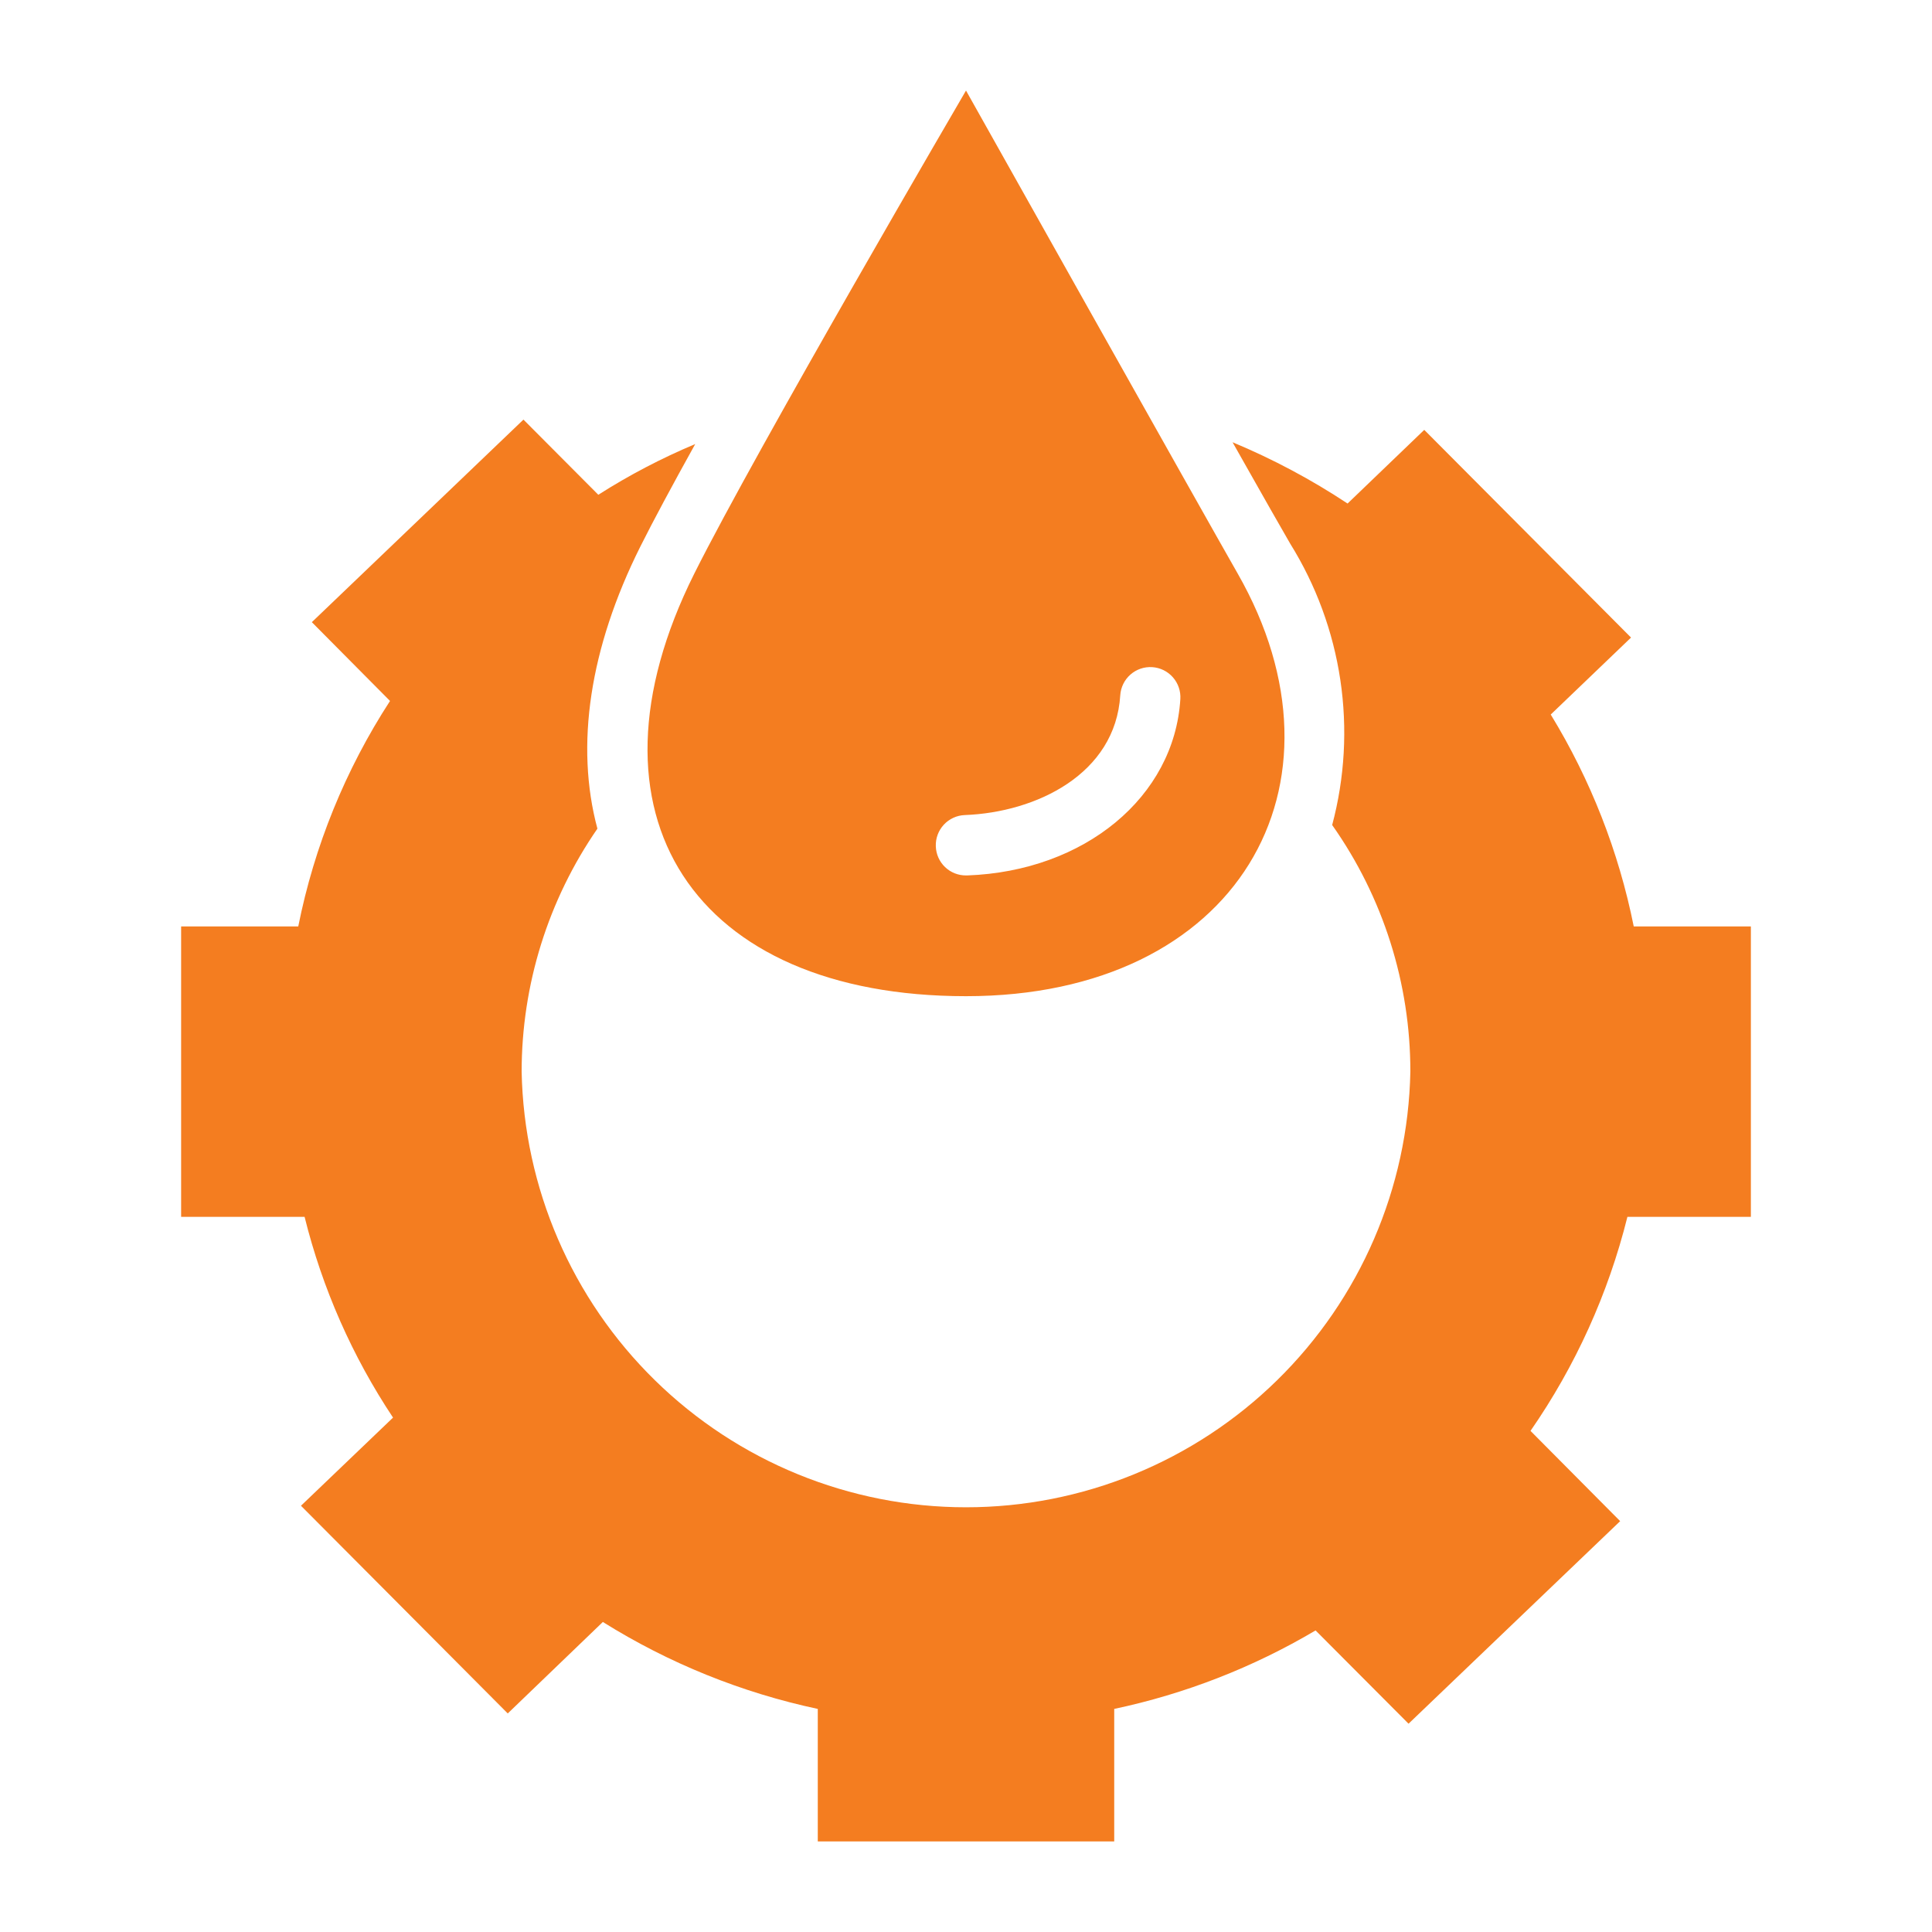 <svg width="512" height="512" viewBox="0 0 512 512" fill="none" xmlns="http://www.w3.org/2000/svg">
<path fill-rule="evenodd" clip-rule="evenodd" d="M431.28 322.48H464V245.52H432.96C428.974 225.656 421.527 206.646 410.96 189.36L432.24 168.96L377.44 113.92L357.12 133.44C347.497 127.073 337.292 121.636 326.64 117.2C327.903 119.431 329.133 121.605 330.322 123.707C334.931 131.857 338.931 138.929 341.92 144.08C348.77 155.088 353.291 167.384 355.204 180.208C357.116 193.032 356.38 206.112 353.04 218.64C366.537 237.761 373.776 260.595 373.76 284C373.148 314.827 360.472 344.185 338.455 365.77C316.437 387.355 286.833 399.446 256 399.446C225.167 399.446 195.563 387.355 173.545 365.77C151.528 344.185 138.852 314.827 138.24 284C138.244 260.993 145.247 238.532 158.32 219.6C152.4 197.6 156.24 171.76 169.68 144.88C173.12 138 178.24 128.48 184.24 117.68C175.314 121.422 166.723 125.919 158.56 131.12L138.72 111.2L82.64 164.88L103.36 185.76C91.541 203.96 83.288 224.239 79.04 245.52H48V322.48H80.72C85.421 341.428 93.35 359.424 104.16 375.68L79.76 399.04L134.56 454.08L159.76 429.84C177.258 440.782 196.535 448.579 216.72 452.88V488H295.28V452.88C314.08 448.897 332.104 441.872 348.64 432.08L373.28 456.8L429.36 403.12L405.6 379.2C417.521 362.003 426.222 342.785 431.28 322.48Z" fill="#F47D20"/>
<path fill-rule="evenodd" clip-rule="evenodd" d="M184.002 152C200.402 119.2 256.002 24 256.002 24C256.002 24 319.122 136.48 328.002 152C360.002 208 328.002 264 256.002 264C184.002 264 152.002 216 184.002 152ZM250.444 229.782C248.951 228.349 248.075 226.389 248.002 224.32C247.956 223.269 248.119 222.219 248.481 221.231C248.843 220.242 249.397 219.336 250.111 218.562C250.825 217.789 251.685 217.165 252.641 216.725C253.597 216.285 254.63 216.039 255.682 216C274.642 215.28 295.602 205.12 296.882 184.24C297.02 182.129 297.991 180.159 299.581 178.764C301.171 177.368 303.251 176.662 305.362 176.8C307.473 176.938 309.443 177.909 310.838 179.499C312.233 181.089 312.94 183.169 312.802 185.28C311.202 211.2 287.442 230.88 256.322 232H256.002C253.931 232.012 251.938 231.216 250.444 229.782Z" fill="#F47D20"/>
</svg>
